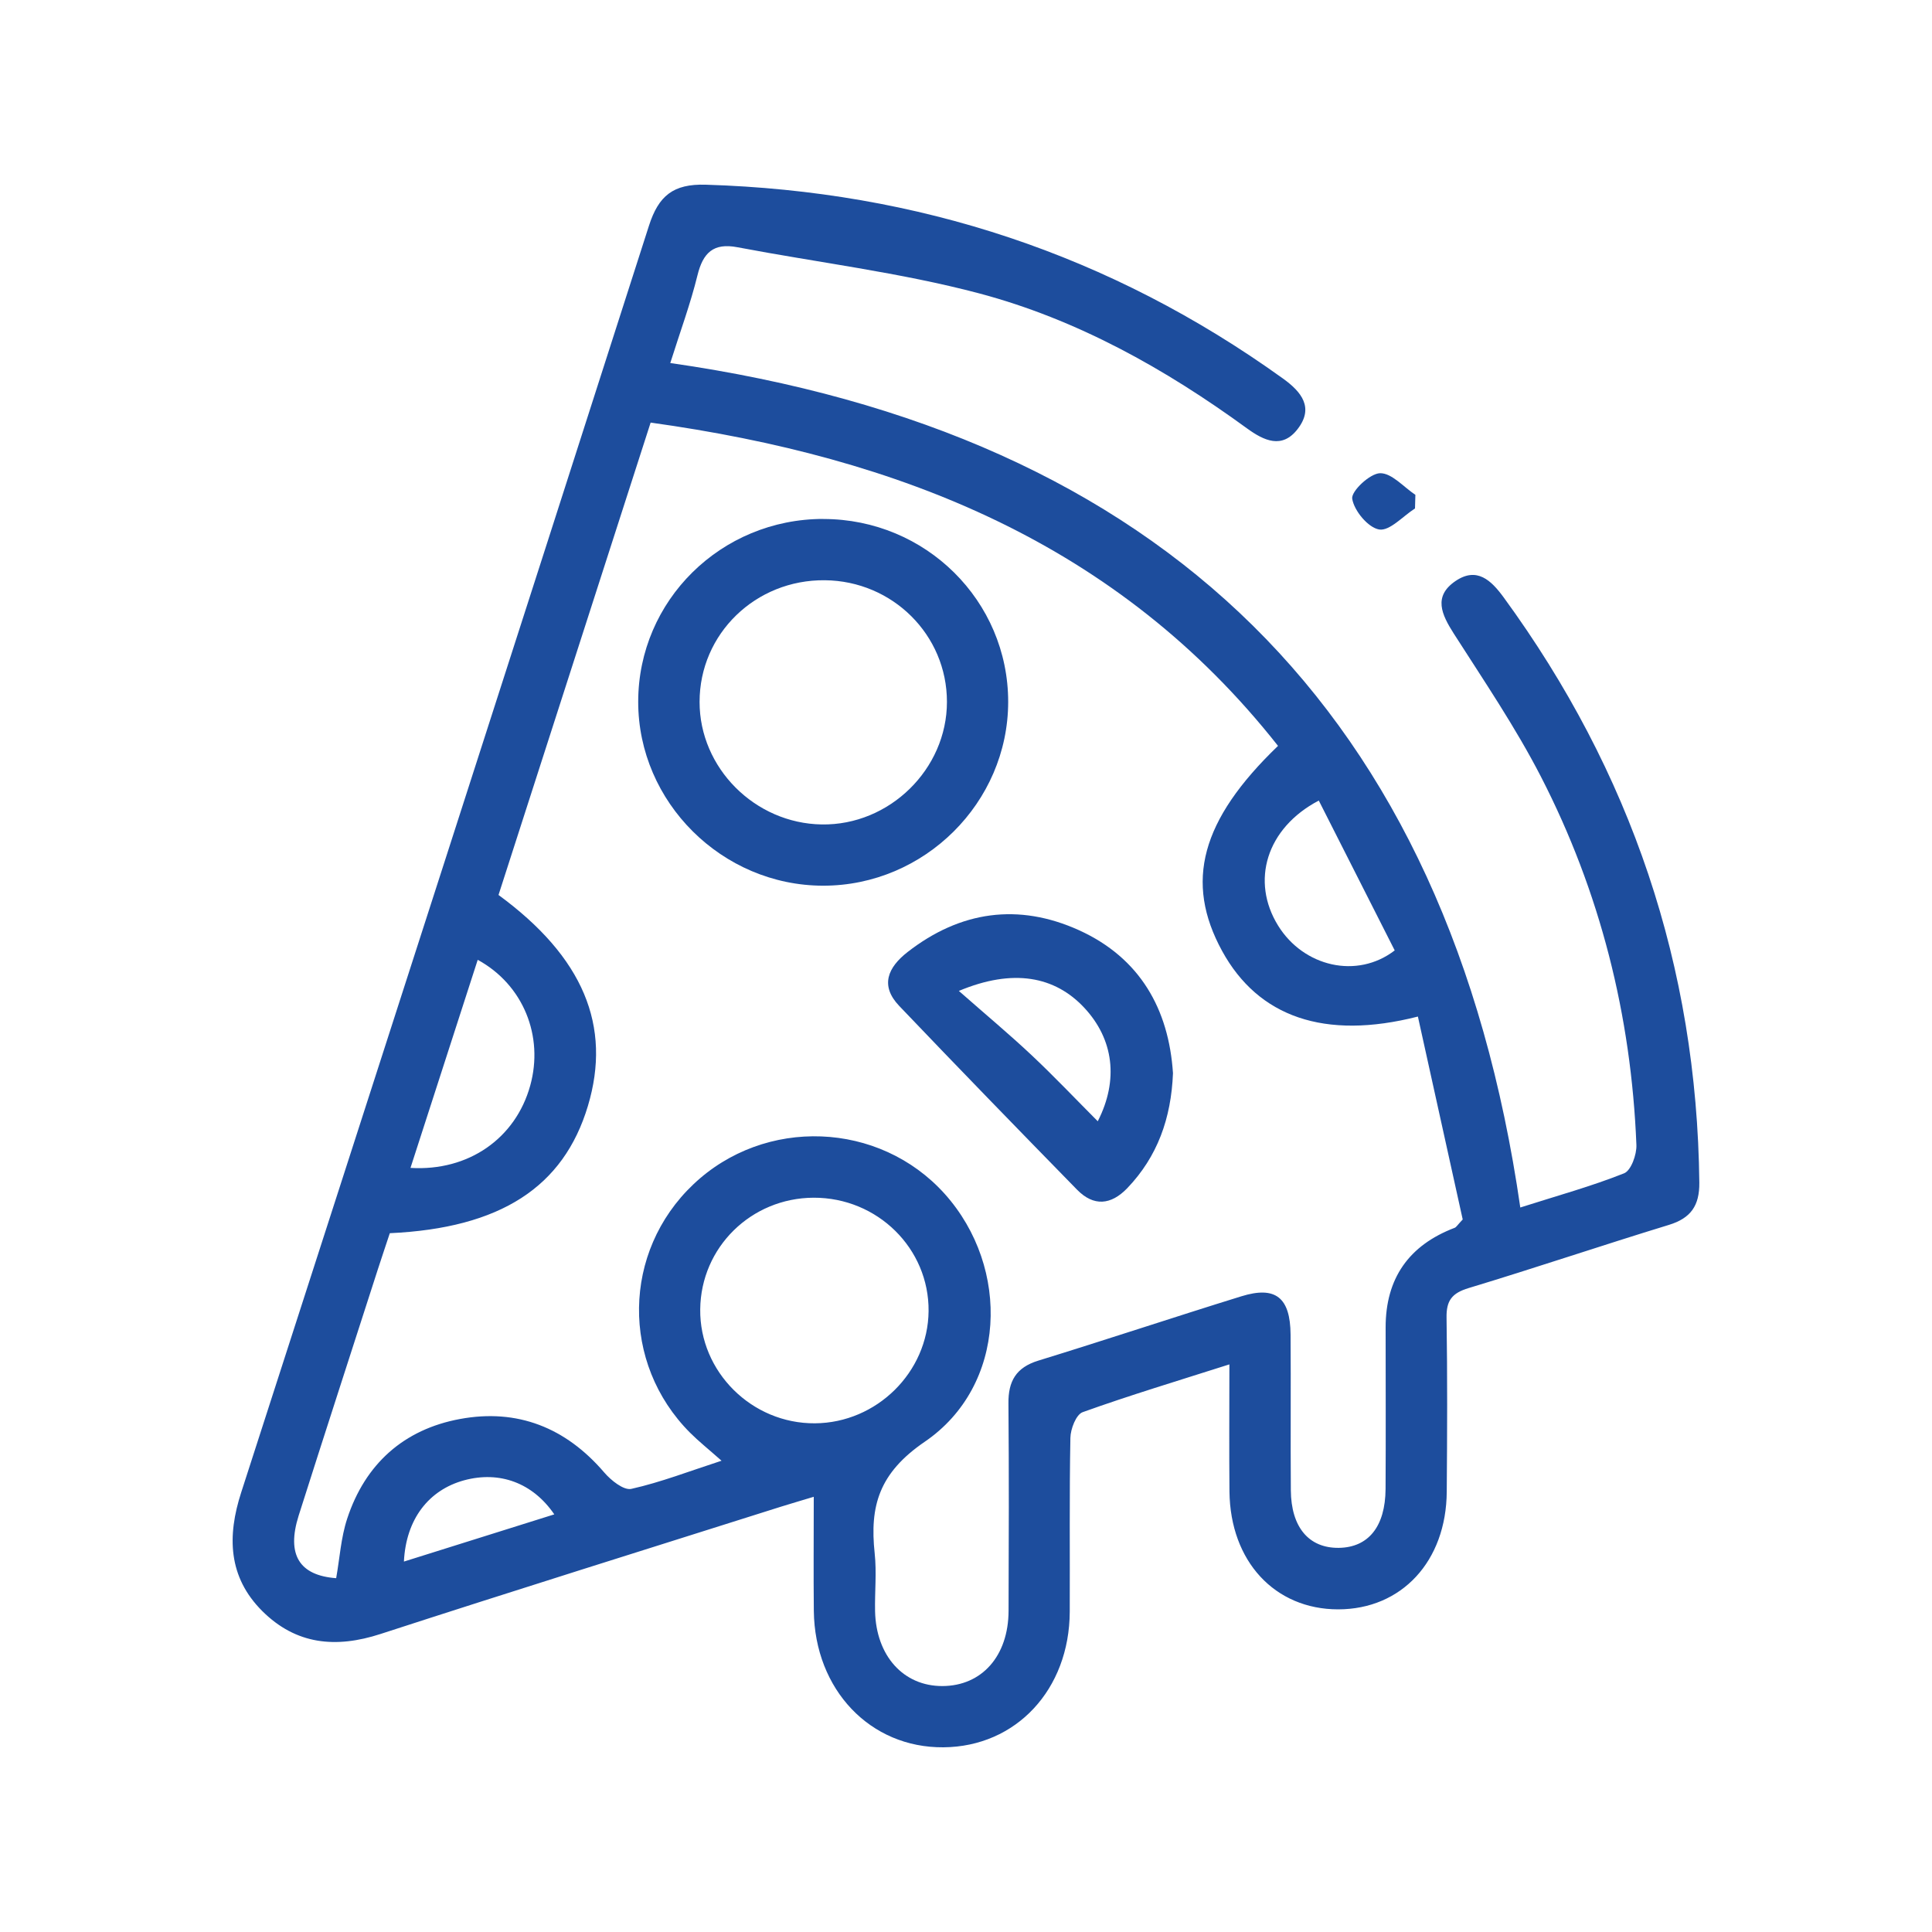 <svg width="30" height="30" viewBox="0 0 30 30" fill="none" xmlns="http://www.w3.org/2000/svg">
<path d="M19.09 21.186C18.274 21.446 17.536 21.668 16.812 21.928C16.71 21.964 16.623 22.189 16.621 22.328C16.604 23.227 16.615 24.127 16.611 25.027C16.606 26.236 15.777 27.123 14.65 27.132C13.512 27.142 12.651 26.237 12.637 25.013C12.631 24.446 12.636 23.878 12.636 23.242C12.439 23.302 12.282 23.347 12.126 23.396C10.053 24.052 7.977 24.7 5.91 25.372C5.214 25.599 4.597 25.538 4.073 25.017C3.542 24.488 3.525 23.853 3.746 23.172C5.861 16.618 7.975 10.063 10.077 3.505C10.226 3.041 10.453 2.853 10.958 2.868C14.253 2.968 17.243 3.952 19.922 5.878C20.21 6.085 20.407 6.33 20.149 6.663C19.908 6.975 19.629 6.845 19.362 6.651C18.09 5.724 16.721 4.958 15.202 4.555C13.974 4.23 12.701 4.077 11.45 3.839C11.077 3.768 10.916 3.925 10.83 4.276C10.722 4.716 10.564 5.143 10.408 5.637C18.052 6.733 22.495 11.051 23.607 18.75C24.184 18.566 24.712 18.421 25.219 18.219C25.327 18.176 25.416 17.928 25.41 17.779C25.33 15.766 24.847 13.847 23.926 12.057C23.53 11.289 23.041 10.568 22.574 9.838C22.385 9.541 22.251 9.259 22.603 9.021C22.933 8.798 23.155 9.011 23.348 9.275C25.326 11.983 26.35 15.007 26.387 18.365C26.39 18.72 26.257 18.915 25.915 19.02C24.875 19.338 23.845 19.687 22.805 20.001C22.544 20.08 22.457 20.196 22.462 20.463C22.476 21.363 22.472 22.263 22.465 23.163C22.458 24.244 21.764 24.99 20.778 24.99C19.794 24.989 19.103 24.244 19.091 23.161C19.085 22.532 19.09 21.902 19.09 21.186V21.186ZM11.204 22.682C10.996 22.498 10.848 22.38 10.715 22.247C9.638 21.167 9.662 19.437 10.767 18.39C11.875 17.339 13.655 17.408 14.67 18.539C15.7 19.689 15.63 21.521 14.36 22.387C13.649 22.873 13.503 23.384 13.582 24.12C13.614 24.417 13.582 24.72 13.588 25.019C13.604 25.713 14.029 26.183 14.634 26.181C15.245 26.179 15.658 25.716 15.661 25.015C15.665 23.941 15.668 22.868 15.659 21.794C15.655 21.448 15.776 21.235 16.122 21.128C17.176 20.804 18.222 20.455 19.275 20.129C19.807 19.964 20.036 20.147 20.04 20.724C20.046 21.529 20.038 22.334 20.044 23.139C20.048 23.716 20.324 24.04 20.788 24.035C21.248 24.029 21.511 23.705 21.515 23.121C21.52 22.285 21.516 21.448 21.516 20.611C21.516 19.853 21.874 19.337 22.589 19.065C22.614 19.055 22.631 19.022 22.713 18.936C22.488 17.918 22.253 16.853 22.017 15.785C20.566 16.155 19.537 15.79 18.977 14.767C18.391 13.696 18.646 12.735 19.845 11.582C17.362 8.432 13.958 7.099 10.103 6.562C9.305 9.041 8.52 11.478 7.741 13.897C9.059 14.863 9.501 15.932 9.129 17.173C8.751 18.433 7.771 19.07 6.053 19.149C5.994 19.328 5.929 19.519 5.867 19.711C5.457 20.986 5.042 22.26 4.637 23.536C4.446 24.142 4.649 24.464 5.22 24.506C5.275 24.197 5.294 23.877 5.391 23.582C5.67 22.732 6.27 22.195 7.143 22.034C8.034 21.869 8.786 22.168 9.382 22.864C9.487 22.987 9.686 23.146 9.804 23.119C10.26 23.017 10.7 22.846 11.204 22.682ZM12.634 18.598C11.663 18.602 10.883 19.369 10.873 20.331C10.862 21.301 11.674 22.108 12.654 22.101C13.612 22.095 14.41 21.308 14.419 20.359C14.428 19.387 13.626 18.595 12.634 18.598ZM6.374 18.135C7.279 18.19 8.007 17.673 8.233 16.858C8.447 16.089 8.125 15.29 7.418 14.904C7.073 15.972 6.73 17.032 6.374 18.135ZM20.478 12.431C19.661 12.86 19.419 13.684 19.847 14.374C20.242 15.011 21.071 15.208 21.657 14.758C21.267 13.989 20.873 13.21 20.478 12.431ZM8.607 23.515C8.272 23.025 7.758 22.837 7.207 22.986C6.658 23.136 6.304 23.588 6.272 24.248C7.063 24 7.831 23.758 8.607 23.515Z" fill="#1D4D9D"/>
<path d="M21.972 7.895C21.785 8.015 21.579 8.248 21.416 8.222C21.245 8.194 21.026 7.931 20.997 7.744C20.979 7.628 21.271 7.352 21.429 7.348C21.61 7.344 21.795 7.562 21.978 7.684C21.976 7.754 21.974 7.825 21.972 7.895H21.972Z" fill="#1D4D9D"/>
<path d="M12.786 8.059C14.374 8.06 15.656 9.33 15.655 10.9C15.653 12.463 14.353 13.754 12.782 13.753C11.212 13.752 9.909 12.456 9.91 10.896C9.911 9.325 11.196 8.057 12.786 8.058L12.786 8.059ZM12.808 9.01C11.732 8.999 10.863 9.842 10.863 10.899C10.862 11.924 11.721 12.786 12.76 12.802C13.81 12.819 14.704 11.944 14.704 10.899C14.705 9.861 13.861 9.02 12.808 9.01Z" fill="#1D4D9D"/>
<path d="M18.214 16.665C18.186 17.366 17.973 17.96 17.504 18.45C17.251 18.713 16.982 18.737 16.724 18.473C15.799 17.527 14.877 16.578 13.964 15.621C13.66 15.303 13.788 15.021 14.093 14.783C14.913 14.145 15.815 14.019 16.754 14.444C17.703 14.875 18.149 15.671 18.214 16.665ZM14.889 15.387C15.319 15.765 15.68 16.066 16.021 16.387C16.37 16.715 16.7 17.064 17.046 17.411C17.374 16.769 17.292 16.138 16.838 15.65C16.381 15.159 15.732 15.034 14.889 15.387Z" fill="#1D4D9D"/>
</svg>

